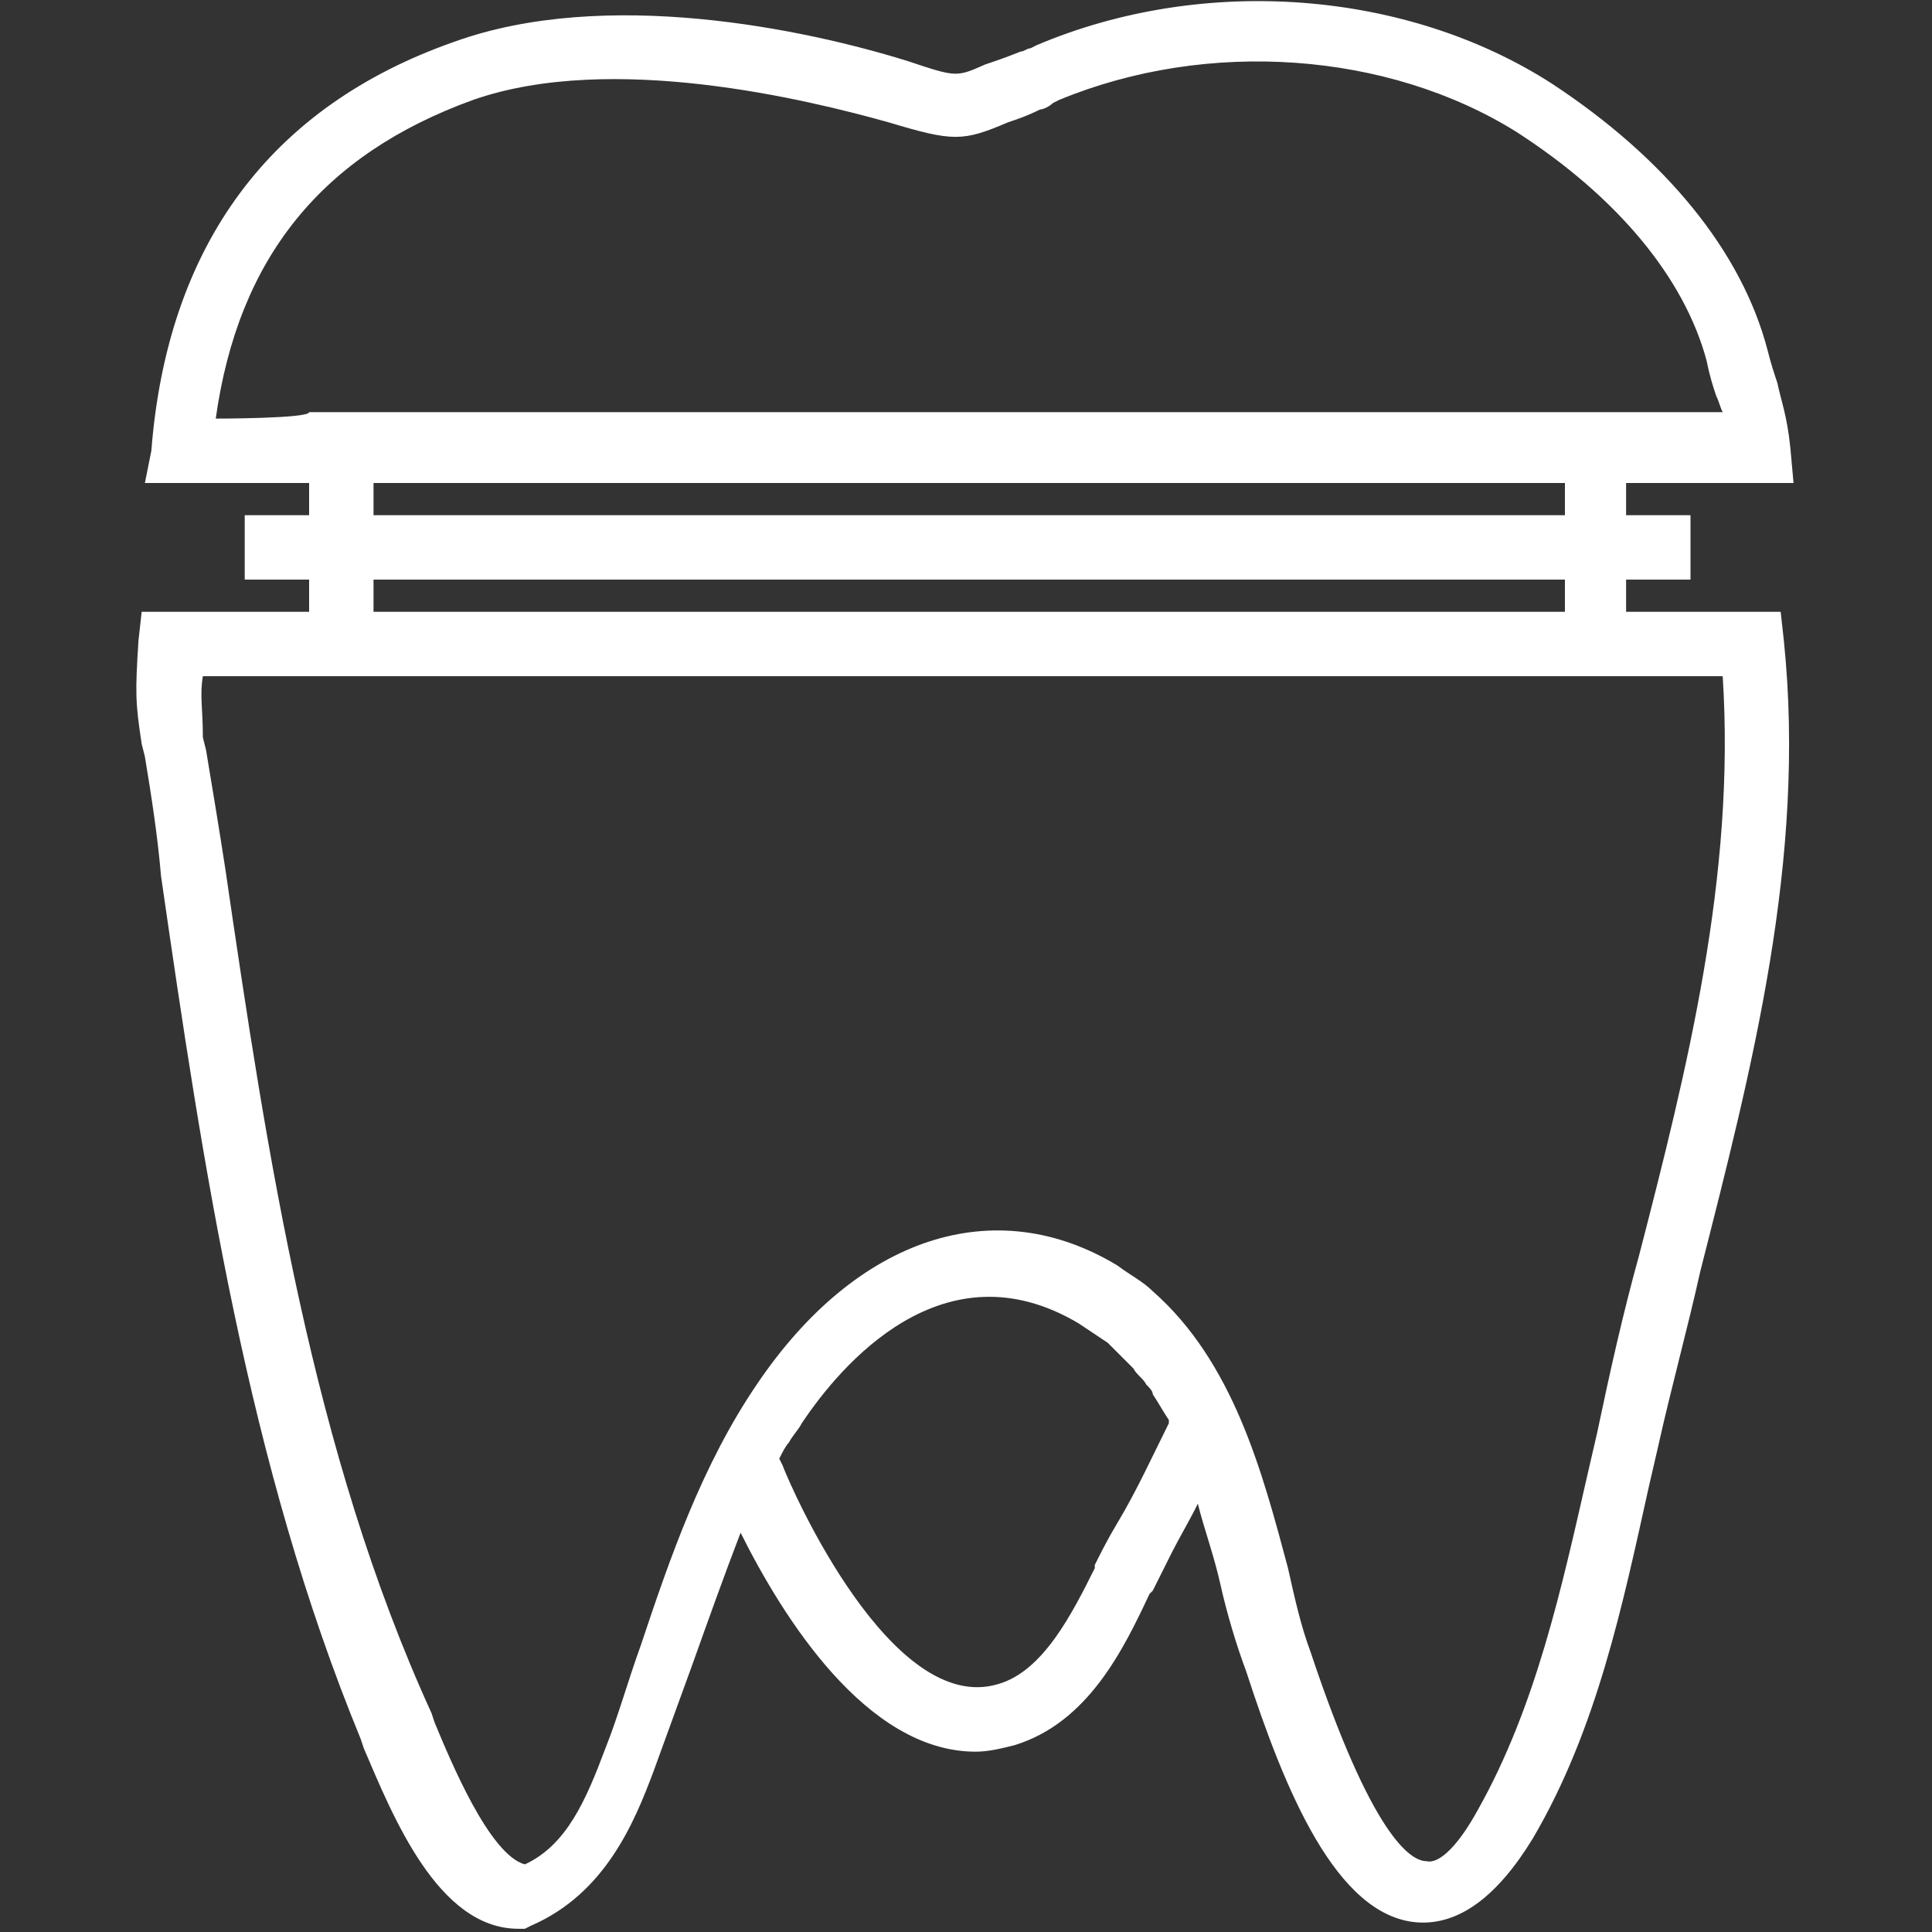 <?xml version="1.0" encoding="utf-8"?>
<!-- Generator: Adobe Illustrator 25.2.1, SVG Export Plug-In . SVG Version: 6.00 Build 0)  -->
<svg version="1.1" id="Capa_1" xmlns="http://www.w3.org/2000/svg" xmlns:xlink="http://www.w3.org/1999/xlink" x="0px" y="0px"
	 viewBox="0 0 60 60" style="enable-background:new 0 0 60 60;" xml:space="preserve">
<rect x="0" y="0" width="60" height="60" fill="#333333" stroke="none"/>
<style type="text/css">
	.st0{fill:#FFFFFF;}
</style>
<path class="st0" d="M55.3,19h-4.8v-1h2v-2h-2v-1h5.2l-0.1-1.1c-0.1-1-0.3-1.5-0.4-2c-0.1-0.3-0.2-0.6-0.3-1c-0.8-3.1-3.2-6-6.7-8.3
	c-4.5-2.9-10.8-3.4-16-1.2l-0.2,0.1c-0.1,0-0.2,0.1-0.3,0.1c-0.5,0.2-0.8,0.3-1.1,0.4c-0.9,0.4-0.9,0.4-2.4-0.1
	c-3.2-1-9.4-2.3-14.1-0.6c-5.7,2-8.9,6.3-9.4,12.7L4.5,15h5.1v1h-2v2h2v1H4.4l-0.1,0.9c-0.1,1.6-0.1,1.9,0.1,3.2l0.1,0.4
	c0.2,1.2,0.4,2.5,0.5,3.7c1.3,9,2.7,18.3,6.2,26.8l0.1,0.3c0.9,2.1,2.3,5.6,4.8,5.6h0.2l0.2-0.1c2.3-1,3.2-3.2,3.8-4.8
	c0.4-1.1,0.8-2.2,1.2-3.3c0.5-1.4,1-2.8,1.5-4.1c1.3,2.6,3.9,6.8,7.3,6.8c0.4,0,0.8-0.1,1.2-0.2c2.3-0.7,3.4-3,4.2-4.7l0.1-0.1
	c0.2-0.4,0.4-0.8,0.6-1.2c0.2-0.4,0.5-0.9,0.8-1.5c0.2,0.8,0.5,1.6,0.7,2.5c0.2,0.9,0.5,1.9,0.8,2.7c1.2,3.7,2.8,7.6,5.3,7.8
	c1.3,0.1,2.5-0.8,3.6-2.6c2-3.4,2.8-7.3,3.6-10.9l0.3-1.3c0.4-1.8,0.9-3.6,1.3-5.4c1.6-6.3,3.3-12.8,2.6-19.6L55.3,19z M6.7,13
	c0.7-5,3.3-8.2,8-9.9c4.3-1.5,10.4,0,12.9,0.7c2,0.6,2.3,0.6,3.7,0c0.3-0.1,0.6-0.2,1-0.4c0.1,0,0.3-0.1,0.4-0.2l0.2-0.1
	c4.6-1.9,10.2-1.5,14.2,1c3.1,2,5.2,4.5,5.9,7.1c0.1,0.5,0.2,0.8,0.3,1.1c0.1,0.2,0.1,0.3,0.2,0.5h-2.9h-41C9.6,13,6.7,13,6.7,13z
	 M11.6,15h37v1h-37C11.6,16,11.6,15,11.6,15z M11.6,18h37v1h-37C11.6,19,11.6,18,11.6,18z M34.7,47.3c-0.3,0.5-0.5,0.9-0.7,1.3
	L34,48.7c-0.7,1.4-1.6,3.2-3,3.6c-3.3,1-6.4-6-6.7-6.8l-0.1-0.2c0.1-0.2,0.2-0.4,0.3-0.5c0.1-0.2,0.3-0.4,0.4-0.6
	c1.2-1.8,4.4-5.6,8.6-3.1c0.3,0.2,0.6,0.4,0.9,0.6c0.1,0.1,0.2,0.2,0.3,0.3c0.2,0.2,0.3,0.3,0.5,0.5c0.1,0.2,0.3,0.3,0.4,0.5
	c0.1,0.1,0.2,0.2,0.2,0.3c0.2,0.3,0.3,0.5,0.5,0.8c0,0,0,0.1,0,0.1C35.8,45.2,35.3,46.3,34.7,47.3z M50.9,39
	c-0.5,1.8-0.9,3.6-1.3,5.5l-0.3,1.3c-0.8,3.5-1.6,7.2-3.4,10.4c-0.6,1.1-1.2,1.7-1.6,1.6c-0.5,0-1.7-0.8-3.6-6.5
	c-0.3-0.8-0.5-1.7-0.7-2.6c-0.8-3-1.7-6.4-4.2-8.6c0,0,0,0,0,0c-0.3-0.3-0.7-0.5-1.1-0.8c-3.8-2.3-8.1-0.9-11.2,3.7
	c-1.7,2.5-2.7,5.4-3.6,8.1c-0.4,1.1-0.7,2.2-1.1,3.2c-0.6,1.6-1.2,3-2.5,3.6c-1.1-0.3-2.3-3.2-2.8-4.4l-0.1-0.3
	C9.7,45.1,8.3,35.9,7,27c-0.2-1.3-0.4-2.5-0.6-3.7l-0.1-0.4C6.3,22,6.2,21.6,6.3,21h3.3h41h2.9C53.9,27.2,52.4,33.2,50.9,39z"/>
</svg>
